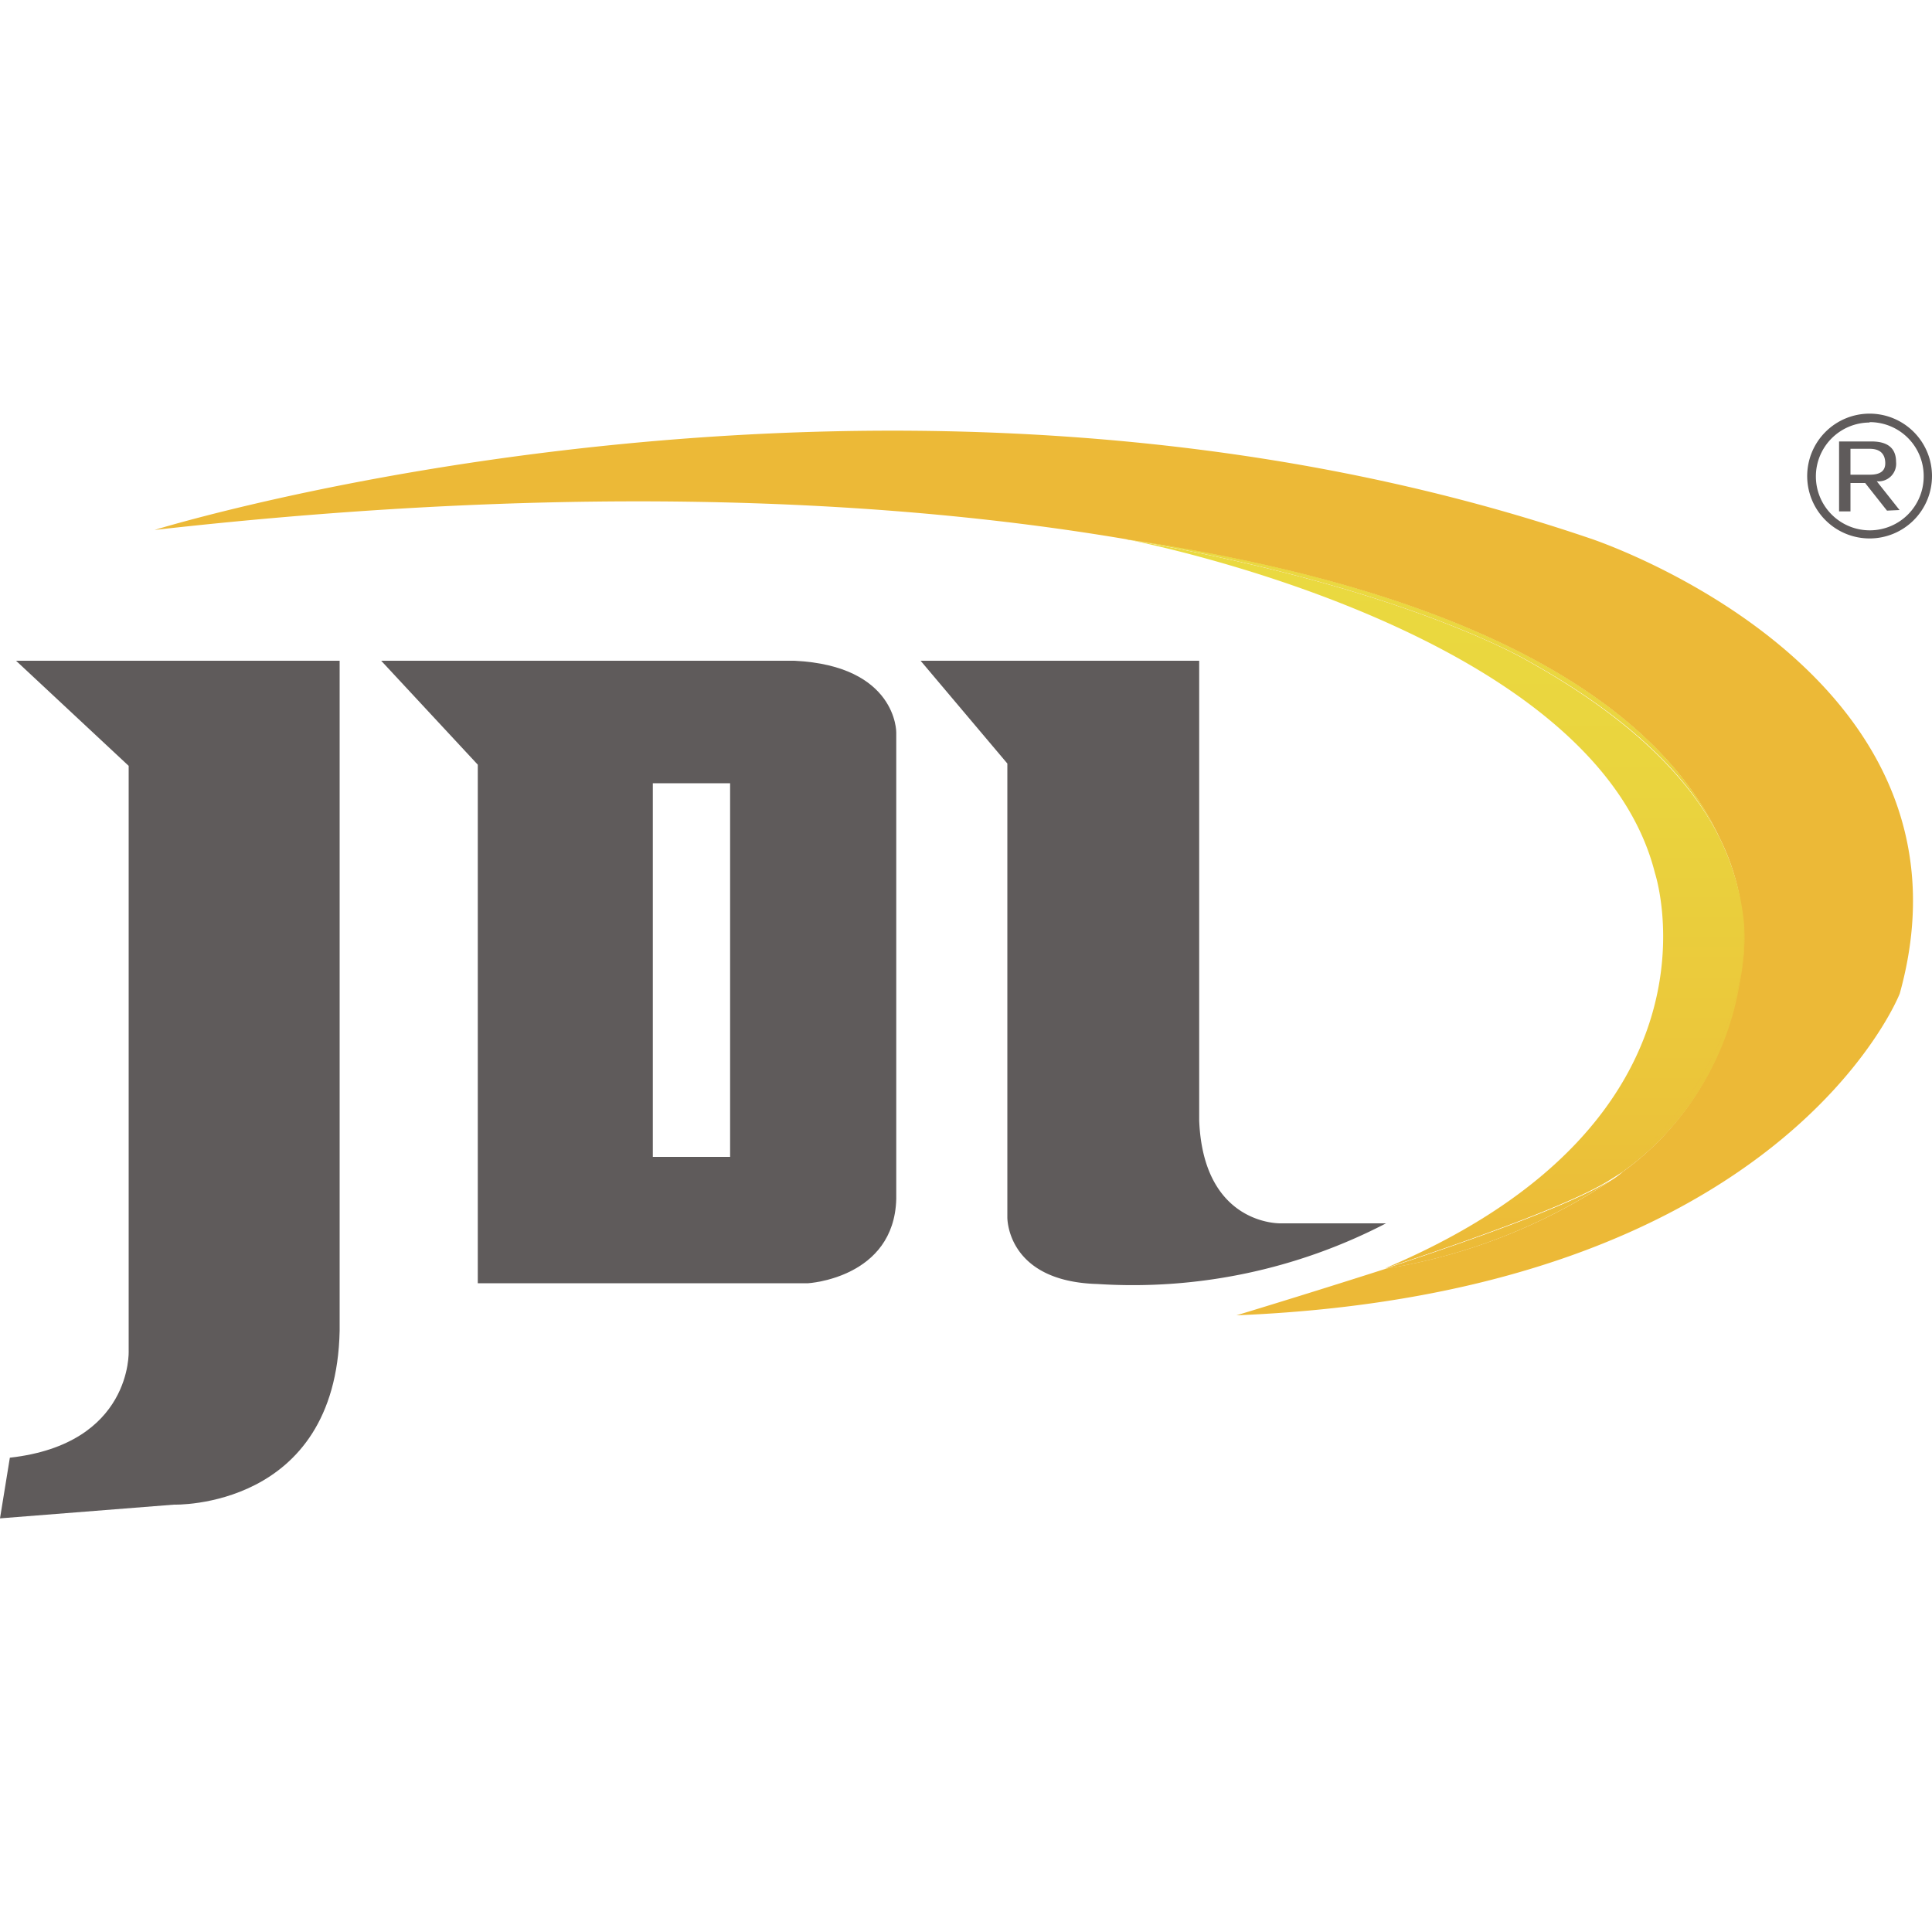 <svg id="圖層_1" data-name="圖層 1" xmlns="http://www.w3.org/2000/svg" xmlns:xlink="http://www.w3.org/1999/xlink" viewBox="0 0 100 100"><defs><style>.cls-1{fill:#5f5b5b;}.cls-2{fill:none;}.cls-3{fill:#ecb937;}.cls-4{fill:url(#未命名的渐变_12);}.cls-5{fill:url(#未命名的渐变_12-2);}.cls-6{fill:url(#未命名的渐变_12-3);}.cls-7{fill:url(#未命名的渐变_12-4);}</style><linearGradient id="未命名的渐变_12" x1="74.32" y1="27.92" x2="74.32" y2="65.66" gradientUnits="userSpaceOnUse"><stop offset="0" stop-color="#eada40"/><stop offset="0.34" stop-color="#ead43e"/><stop offset="0.78" stop-color="#ebc43a"/><stop offset="1" stop-color="#ecb937"/></linearGradient><linearGradient id="未命名的渐变_12-2" x1="77.54" y1="27.91" x2="77.54" y2="65.66" xlink:href="#未命名的渐变_12"/><linearGradient id="未命名的渐变_12-3" x1="87.13" y1="27.91" x2="87.13" y2="65.66" xlink:href="#未命名的渐变_12"/><linearGradient id="未命名的渐变_12-4" x1="73.67" y1="27.91" x2="73.67" y2="65.66" xlink:href="#未命名的渐变_12"/></defs><path class="cls-1" d="M.83,34.2l5.83,5.44v30.3s.19,4.8-6.15,5.51L0,78.59l9-.71s8.39.26,8.58-9V34.2Z"/><path class="cls-1" d="M41.12,34.2H19.73l5,5.38V66.42H41.83s4.45-.26,4.56-4.36V37.91S46.43,34.46,41.12,34.2ZM37.79,59.88h-4V40.54h4Z"/><path class="cls-1" d="M47.65,34.2l4.49,5.32V63s-.07,3.33,4.67,3.46a28.43,28.43,0,0,0,14.93-3.14H66.29s-4,.13-4.22-5.32V34.2Z"/><path class="cls-1" d="M96.77,27.87A3.23,3.23,0,1,1,100,24.64,3.23,3.23,0,0,1,96.77,27.87Zm0-6a2.79,2.79,0,1,0,2.8,2.79A2.79,2.79,0,0,0,96.77,21.85Z"/><path class="cls-1" d="M97.67,26.43,96.54,25h-.76v1.47h-.59V22.85h1.68c.84,0,1.27.35,1.27,1.06a.91.91,0,0,1-1,1l1.18,1.49Zm-1.89-3.2v1.34h1c.55,0,.82-.2.8-.64s-.27-.7-.8-.7Z"/><path class="cls-2" d="M84,60.65l-.63.46A4.31,4.31,0,0,0,84,60.65Z"/><path class="cls-2" d="M89,43.36a12.58,12.58,0,0,1,1.22,4.57A11.52,11.52,0,0,0,89,43.36Z"/><path class="cls-3" d="M82.31,27.87C46.18,15.58,8,27.43,8,27.43c22.37-2.52,38.89-1.46,50.35.49H58.3C79.15,31,86.52,38,89,43.36a11.52,11.52,0,0,1,1.22,4.57,8.39,8.39,0,0,1-.12,2.28A15,15,0,0,1,84,60.65a4.31,4.31,0,0,1-.63.46,29.56,29.56,0,0,1-11.61,4.55h0C67.58,67,64,68.08,64,68.08,92.3,66.93,98.33,51.43,98.33,51.43,103,34.65,82.31,27.87,82.31,27.87Z"/><path class="cls-4" d="M84,60.65l.12-.12s6.51-5.52,6.16-12.6A12.58,12.58,0,0,0,89,43.36c-1.5-3-4.53-6.15-9.94-9.16,0,0-6.41-3.84-20.74-6.28,1.3.25,24.23,4.91,27.34,17.27,0,0,4.23,12.79-14,20.47,4.46-1.47,9.58-3.3,11.61-4.55Z"/><path class="cls-3" d="M83.35,61.11c-2,1.25-7.15,3.08-11.61,4.55h0A29.56,29.56,0,0,0,83.35,61.11Z"/><path class="cls-5" d="M83.35,61.11c-2,1.25-7.15,3.08-11.61,4.55h0A29.56,29.56,0,0,0,83.35,61.11Z"/><path class="cls-3" d="M84.1,60.53l-.12.12a15,15,0,0,0,6.16-10.44,8.39,8.39,0,0,0,.12-2.28C90.61,55,84.1,60.53,84.1,60.53Z"/><path class="cls-6" d="M84.1,60.53l-.12.12a15,15,0,0,0,6.16-10.44,8.39,8.39,0,0,0,.12-2.28C90.61,55,84.1,60.53,84.1,60.53Z"/><path class="cls-3" d="M89,43.36C86.52,38,79.15,31,58.3,27.91h.06C72.69,30.36,79.1,34.2,79.1,34.2,84.51,37.21,87.54,40.34,89,43.36Z"/><path class="cls-7" d="M89,43.36C86.52,38,79.15,31,58.3,27.91h.06C72.69,30.36,79.1,34.2,79.1,34.2,84.51,37.21,87.54,40.34,89,43.36Z"/></svg>